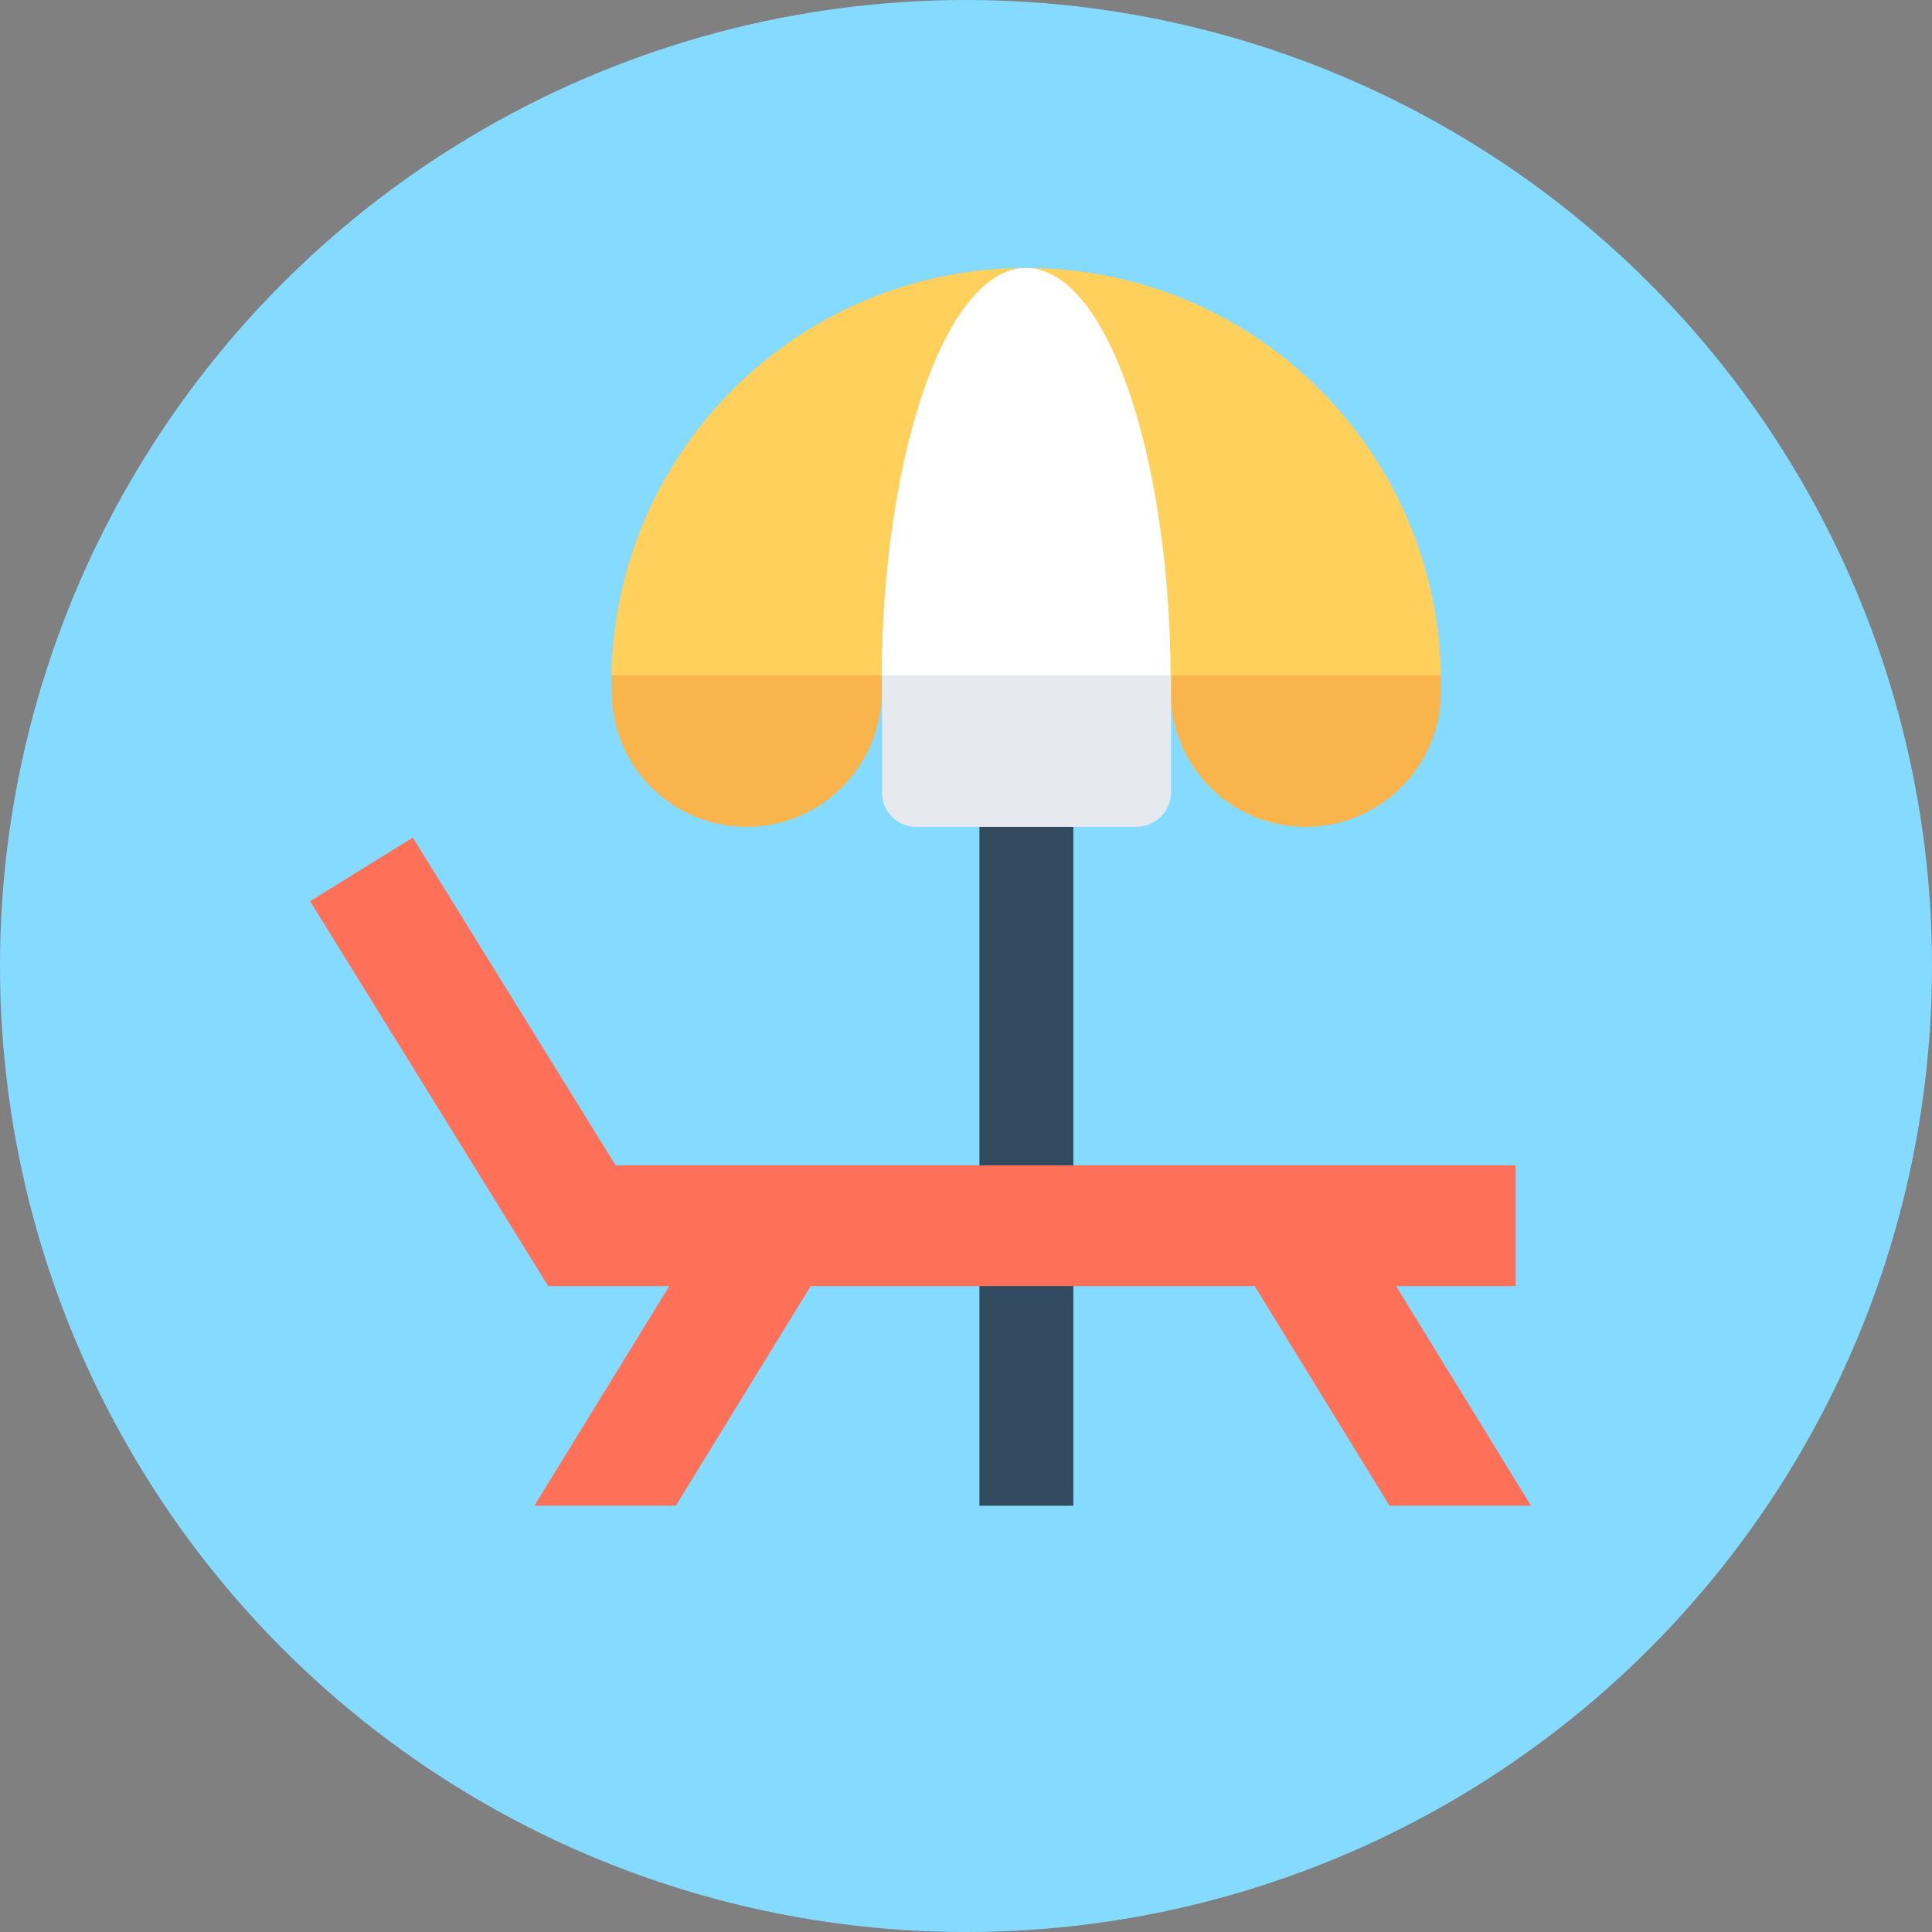 <?xml version="1.0" encoding="iso-8859-1"?>
<!-- Generator: Adobe Illustrator 19.0.0, SVG Export Plug-In . SVG Version: 6.00 Build 0)  -->
<svg version="1.1" id="Layer_1" xmlns="http://www.w3.org/2000/svg" xmlns:xlink="http://www.w3.org/1999/xlink" x="0px" y="0px"
	 viewBox="0 0 504 504" style="enable-background:new 0 0 504 504;" xml:space="preserve">
<rect x="0" y="0" width="504" height="504" fill="#808080" stroke="none"/>
<circle style="fill:#84DBFF;" cx="252" cy="252" r="252"/>
<rect x="255.5" y="168.4" style="fill:#324A5E;" width="24.5" height="224.4"/>
<path style="fill:#FFD05B;" d="M375.9,176.2c-1-58.9-49-106.3-108.2-106.3c-59.1,0-107.1,47.4-108.2,106.3H375.9z"/>
<path style="fill:#FFFFFF;" d="M305.4,176.2c-0.4-58.9-17.1-106.3-37.7-106.3s-37.3,47.4-37.7,106.3H305.4z"/>
<g>
	<path style="fill:#F9B54C;" d="M194.8,215.7L194.8,215.7c-19.5,0-35.2-15.8-35.2-35.2v-4.3H230v4.3
		C230,199.9,214.2,215.7,194.8,215.7z"/>
	<path style="fill:#F9B54C;" d="M340.6,215.7L340.6,215.7c-19.5,0-35.2-15.8-35.2-35.2v-4.3h70.5v4.3
		C375.9,199.9,360.1,215.7,340.6,215.7z"/>
</g>
<path style="fill:#E6E9EE;" d="M296.4,215.7H239c-4.9,0-8.9-4-8.9-8.9v-30.6h75.4v30.6C305.4,211.7,301.4,215.7,296.4,215.7z"/>
<polygon style="fill:#FF7058;" points="362.5,392.8 399.4,392.8 364.2,335.5 395.4,335.5 395.4,304 160.6,304 107.7,218.5 
	80.9,235.1 143,335.5 174.6,335.5 139.4,392.8 176.3,392.8 211.5,335.5 327.3,335.5 "/>
<g>
</g>
<g>
</g>
<g>
</g>
<g>
</g>
<g>
</g>
<g>
</g>
<g>
</g>
<g>
</g>
<g>
</g>
<g>
</g>
<g>
</g>
<g>
</g>
<g>
</g>
<g>
</g>
<g>
</g>
</svg>
